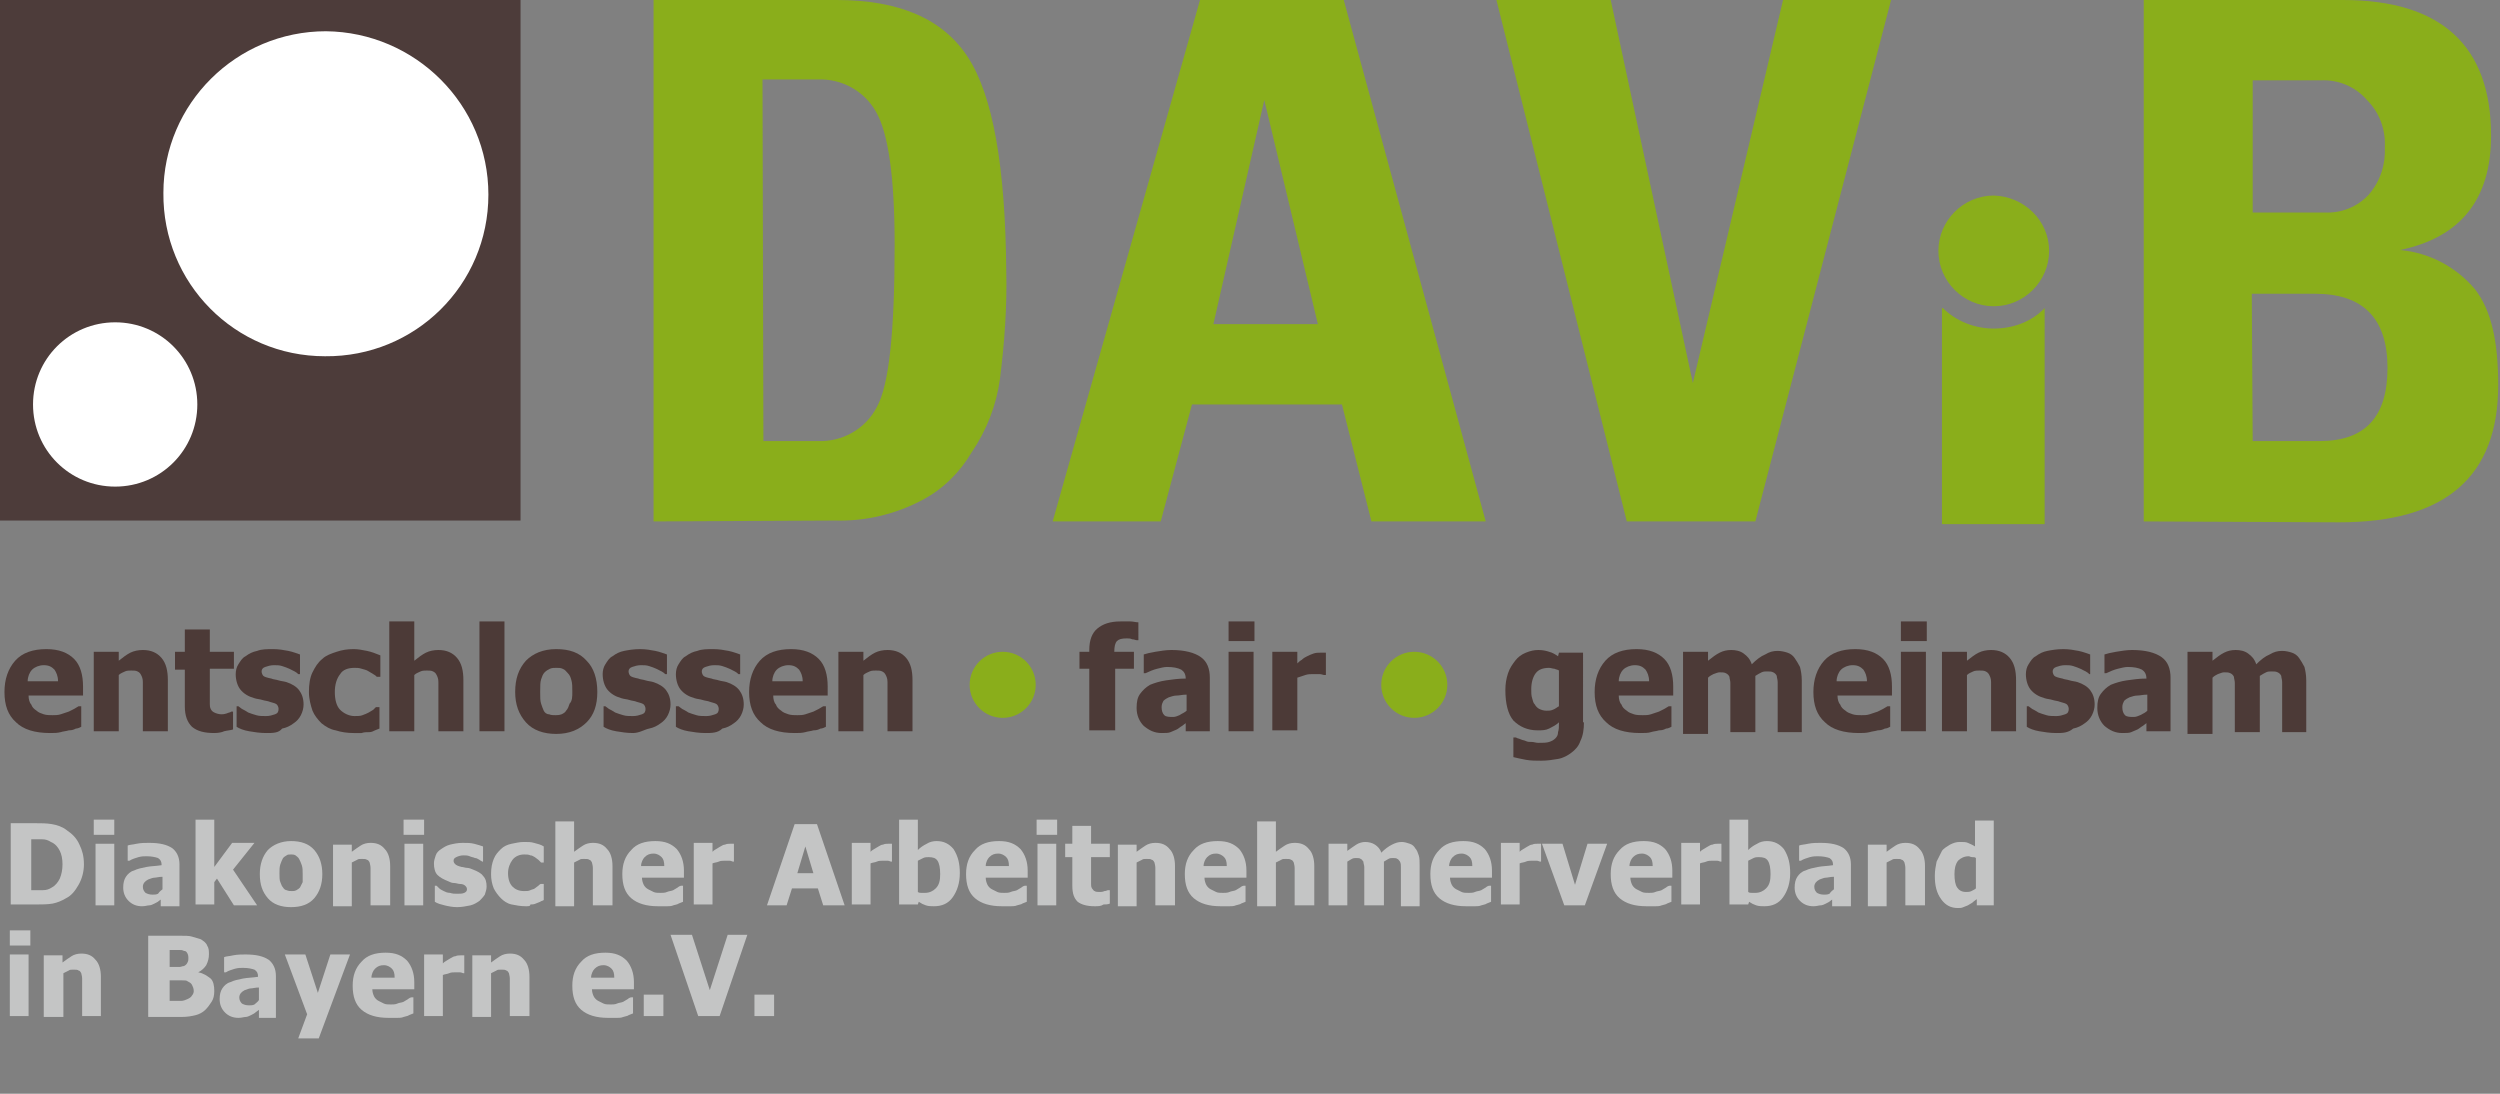<svg xmlns="http://www.w3.org/2000/svg" xmlns:xlink="http://www.w3.org/1999/xlink" id="Ebene_1" x="0px" y="0px" viewBox="0 0 280 122.5" style="enable-background:new 0 0 280 122.5;" xml:space="preserve"><rect x="0" y="0" width="280" height="122.5" fill="#808080" stroke="none"/><style type="text/css">	.st0{fill:#8AAE1B;}	.st1{fill:#4C3A37;}	.st2{fill:#C4C5C5;}	.st3{fill:#4D3C3A;}	.st4{fill:#FFFFFF;}</style><g>	<path class="st0" d="M73.2,58.4V0h20.5c7,0,11.9,2.1,14.7,6.4c2.8,4.3,4.2,12.2,4.3,23.9c0.1,4.1-0.2,8.1-0.7,12.1  c-0.4,3-1.5,5.8-3.2,8.3c-1.3,2.2-3.2,4.1-5.5,5.3c-3,1.6-6.4,2.4-9.8,2.3L73.2,58.4L73.2,58.4z M85.5,49.4h6.1  c2.7,0.1,5.3-1.3,6.6-3.8c1.4-2.5,2-8.6,2-18.2c0-7.5-0.7-12.5-2.1-14.9c-1.3-2.3-3.8-3.7-6.5-3.6h-6.2L85.5,49.4L85.5,49.4z"></path>	<path class="st0" d="M117.9,58.4L134.4,0h16.1l15.9,58.4h-12.8l-3.3-13.1h-16.8L130,58.4L117.9,58.4L117.9,58.4z M135.9,36.3h11.7  l-6-25.1L135.9,36.3z"></path>	<path class="st0" d="M189.6,42.9L199.7,0h12.1l-15.2,58.4h-14.4L167.6,0h12.8L189.6,42.9z"></path>	<path class="st0" d="M240.1,58.4V0h22.3c11,0,16.6,5.1,16.6,15.2c0,7.1-3.4,11.4-10.2,12.8c3.3,0.3,6.3,1.9,8.4,4.4  c1.8,2.3,2.6,5.8,2.6,10.7c0,10.3-5.9,15.4-17.8,15.4L240.1,58.4L240.1,58.4z M252.3,23.8h8c1.9,0.1,3.7-0.6,5-2  c1.3-1.5,1.9-3.4,1.8-5.3c0.1-2-0.6-3.9-2-5.3c-1.3-1.5-3.2-2.3-5.2-2.2h-7.6V23.8z M252.3,49.4h7.5c5.1,0,7.6-2.7,7.6-8.2  s-2.7-8.3-8.1-8.3h-7.1L252.3,49.4L252.3,49.4z"></path>	<g>		<path class="st1" d="M5.6,82.1c-1.7,0-3-0.4-3.8-1.2c-0.9-0.8-1.3-1.9-1.3-3.4c0-1.4,0.4-2.6,1.2-3.5c0.8-0.9,2-1.3,3.5-1.3   c1.4,0,2.4,0.4,3.1,1.1c0.7,0.7,1,1.8,1,3.1v1H3.2c0,0.4,0.1,0.8,0.3,1c0.1,0.3,0.3,0.5,0.6,0.7c0.2,0.2,0.5,0.3,0.8,0.4   c0.3,0.1,0.7,0.1,1,0.1c0.3,0,0.6,0,0.9-0.1c0.3-0.1,0.6-0.2,0.9-0.3c0.2-0.1,0.4-0.2,0.6-0.3c0.2-0.1,0.3-0.2,0.5-0.3h0.3v2.3   c-0.2,0.1-0.4,0.2-0.6,0.2c-0.2,0.1-0.4,0.2-0.8,0.2c-0.3,0.1-0.6,0.1-0.9,0.2C6.4,82.1,6.1,82.1,5.6,82.1z M6.5,76.3   c0-0.6-0.2-1-0.4-1.3c-0.3-0.3-0.6-0.5-1.2-0.5c-0.5,0-1,0.2-1.3,0.5c-0.3,0.3-0.5,0.8-0.5,1.3H6.5z"></path>		<path class="st1" d="M18.8,81.9H16v-4.4c0-0.4,0-0.7,0-1.1c0-0.4-0.1-0.6-0.2-0.8c-0.1-0.2-0.2-0.3-0.4-0.4   c-0.2-0.1-0.4-0.1-0.7-0.1c-0.2,0-0.5,0-0.7,0.1c-0.2,0.1-0.5,0.2-0.7,0.4v6.3h-2.8V73h2.8v1c0.5-0.4,0.9-0.7,1.3-0.9   c0.4-0.2,0.9-0.3,1.4-0.3c0.9,0,1.6,0.3,2.1,0.9c0.5,0.6,0.7,1.4,0.7,2.5V81.9z"></path>		<path class="st1" d="M24,82.1c-1.1,0-1.9-0.2-2.5-0.7c-0.5-0.5-0.8-1.2-0.8-2.3v-4.1h-1.1V73h1.1v-2.5h2.8V73h2.7v1.9h-2.7v3.1   c0,0.3,0,0.6,0,0.8c0,0.2,0,0.4,0.1,0.6c0.1,0.2,0.2,0.3,0.4,0.4c0.2,0.1,0.5,0.2,0.8,0.2c0.1,0,0.3,0,0.6-0.1   c0.2-0.1,0.4-0.1,0.5-0.2h0.2v2c-0.3,0.1-0.6,0.1-1,0.2C24.9,82,24.5,82.1,24,82.1z"></path>		<path class="st1" d="M29.8,82.1c-0.7,0-1.3-0.1-1.9-0.2c-0.6-0.1-1.1-0.3-1.4-0.5v-2.3h0.2c0.1,0.1,0.3,0.2,0.4,0.3   c0.2,0.1,0.4,0.2,0.7,0.4c0.3,0.1,0.5,0.2,0.9,0.3c0.3,0.1,0.7,0.1,1.1,0.1c0.4,0,0.7-0.1,1-0.2c0.3-0.1,0.4-0.3,0.4-0.6   c0-0.2-0.1-0.4-0.2-0.5c-0.1-0.1-0.4-0.2-0.8-0.3c-0.2-0.1-0.5-0.1-0.8-0.2c-0.3-0.1-0.6-0.1-0.9-0.2c-0.7-0.2-1.2-0.5-1.6-1   c-0.3-0.4-0.5-1-0.5-1.7c0-0.4,0.1-0.8,0.3-1.1c0.2-0.3,0.4-0.7,0.8-0.9c0.4-0.3,0.8-0.5,1.3-0.6c0.5-0.2,1.1-0.2,1.8-0.2   c0.6,0,1.2,0.1,1.7,0.2c0.5,0.1,1,0.3,1.3,0.4v2.2h-0.2c-0.1-0.1-0.2-0.2-0.4-0.3c-0.2-0.1-0.4-0.2-0.6-0.3   c-0.2-0.1-0.5-0.2-0.8-0.3c-0.3-0.1-0.6-0.1-0.9-0.1c-0.4,0-0.7,0.1-1,0.2c-0.3,0.1-0.4,0.3-0.4,0.5c0,0.2,0.1,0.4,0.2,0.5   c0.1,0.1,0.4,0.2,0.9,0.3c0.2,0.1,0.5,0.1,0.8,0.2c0.3,0.1,0.6,0.1,0.9,0.2c0.6,0.2,1.1,0.5,1.4,0.9c0.3,0.4,0.5,0.9,0.5,1.6   c0,0.4-0.1,0.8-0.3,1.2c-0.2,0.4-0.5,0.7-0.8,0.9c-0.4,0.3-0.8,0.5-1.3,0.6C31.2,82.1,30.6,82.1,29.8,82.1z"></path>		<path class="st1" d="M39.6,82.1c-0.7,0-1.4-0.1-2-0.3C37,81.7,36.5,81.4,36,81c-0.4-0.4-0.8-0.9-1-1.4c-0.2-0.6-0.4-1.3-0.4-2.1   c0-0.8,0.1-1.6,0.4-2.2c0.3-0.6,0.6-1.1,1.1-1.5c0.4-0.4,1-0.6,1.6-0.8c0.6-0.2,1.2-0.3,1.9-0.3c0.5,0,1,0.1,1.5,0.2   c0.5,0.1,1,0.3,1.5,0.5v2.4h-0.4c-0.1-0.1-0.2-0.2-0.4-0.3c-0.2-0.1-0.3-0.2-0.5-0.3C41,75,40.8,75,40.5,74.9   c-0.3-0.1-0.5-0.1-0.8-0.1c-0.7,0-1.3,0.2-1.6,0.7c-0.4,0.5-0.6,1.2-0.6,2c0,0.9,0.2,1.6,0.6,2c0.4,0.4,1,0.7,1.6,0.7   c0.3,0,0.7,0,0.9-0.1c0.3-0.1,0.5-0.2,0.7-0.3c0.2-0.1,0.3-0.2,0.5-0.3c0.1-0.1,0.2-0.2,0.3-0.3h0.4v2.4c-0.2,0.1-0.3,0.1-0.5,0.2   c-0.2,0.1-0.4,0.2-0.6,0.2C41,82,40.8,82,40.5,82.1C40.3,82.1,40,82.1,39.6,82.1z"></path>		<path class="st1" d="M51.9,81.9h-2.8v-4.4c0-0.4,0-0.7,0-1.1c0-0.4-0.1-0.6-0.2-0.8c-0.1-0.2-0.2-0.3-0.4-0.4s-0.4-0.1-0.7-0.1   c-0.2,0-0.5,0-0.7,0.1c-0.2,0.1-0.5,0.2-0.7,0.4v6.3h-2.8V69.6h2.8V74c0.5-0.4,0.9-0.7,1.3-0.9c0.4-0.2,0.9-0.3,1.4-0.3   c0.9,0,1.6,0.3,2.1,0.9c0.5,0.6,0.7,1.4,0.7,2.5V81.9z"></path>		<path class="st1" d="M56.5,81.9h-2.8V69.6h2.8V81.9z"></path>		<path class="st1" d="M66.9,77.5c0,1.5-0.4,2.6-1.2,3.4s-1.9,1.3-3.4,1.3c-1.4,0-2.6-0.4-3.4-1.3s-1.2-2-1.2-3.4   c0-1.5,0.4-2.6,1.2-3.5c0.8-0.8,1.9-1.3,3.4-1.3c1.5,0,2.6,0.4,3.4,1.3C66.5,74.8,66.9,76,66.9,77.5z M64.1,77.5   c0-0.5,0-1-0.1-1.3c-0.1-0.4-0.2-0.6-0.4-0.8c-0.2-0.2-0.3-0.4-0.6-0.5c-0.2-0.1-0.4-0.1-0.7-0.1c-0.2,0-0.5,0-0.7,0.1   c-0.2,0.1-0.4,0.2-0.6,0.4c-0.2,0.2-0.3,0.5-0.4,0.8s-0.1,0.8-0.1,1.4s0,1,0.1,1.3c0.1,0.3,0.2,0.6,0.3,0.8   c0.1,0.2,0.3,0.4,0.6,0.4c0.2,0.1,0.5,0.1,0.7,0.1c0.2,0,0.4,0,0.7-0.1c0.2-0.1,0.4-0.2,0.5-0.4c0.2-0.2,0.3-0.5,0.4-0.8   C64.1,78.5,64.1,78,64.1,77.5z"></path>		<path class="st1" d="M70.9,82.1c-0.7,0-1.3-0.1-1.9-0.2c-0.6-0.1-1.1-0.3-1.4-0.5v-2.3h0.2c0.1,0.1,0.3,0.2,0.4,0.3   c0.2,0.1,0.4,0.2,0.7,0.4c0.3,0.1,0.5,0.2,0.9,0.3c0.3,0.1,0.7,0.1,1.1,0.1c0.4,0,0.7-0.1,1-0.2c0.3-0.1,0.4-0.3,0.4-0.6   c0-0.2-0.1-0.4-0.2-0.5c-0.1-0.1-0.4-0.2-0.8-0.3c-0.2-0.1-0.5-0.1-0.8-0.2c-0.3-0.1-0.6-0.1-0.9-0.2c-0.7-0.2-1.2-0.5-1.6-1   c-0.3-0.4-0.5-1-0.5-1.7c0-0.4,0.1-0.8,0.3-1.1c0.2-0.3,0.4-0.7,0.8-0.9c0.4-0.3,0.8-0.5,1.3-0.6s1.1-0.2,1.8-0.2   c0.6,0,1.2,0.1,1.7,0.2c0.5,0.1,1,0.3,1.3,0.4v2.2h-0.2c-0.1-0.1-0.2-0.2-0.4-0.3c-0.2-0.1-0.4-0.2-0.6-0.3   c-0.2-0.1-0.5-0.2-0.8-0.3c-0.3-0.1-0.6-0.1-0.9-0.1c-0.4,0-0.7,0.1-1,0.2c-0.3,0.1-0.4,0.3-0.4,0.5c0,0.2,0.1,0.4,0.2,0.5   c0.1,0.1,0.4,0.2,0.9,0.3c0.2,0.1,0.5,0.1,0.8,0.2c0.3,0.1,0.6,0.1,0.9,0.2c0.6,0.2,1.1,0.5,1.4,0.9c0.3,0.4,0.5,0.9,0.5,1.6   c0,0.4-0.1,0.8-0.3,1.2c-0.2,0.4-0.5,0.7-0.8,0.9c-0.4,0.3-0.8,0.5-1.3,0.6S71.6,82.1,70.9,82.1z"></path>		<path class="st1" d="M79,82.1c-0.7,0-1.3-0.1-1.9-0.2c-0.6-0.1-1.1-0.3-1.4-0.5v-2.3H76c0.1,0.1,0.3,0.2,0.4,0.3   c0.2,0.1,0.4,0.2,0.7,0.4c0.3,0.1,0.5,0.2,0.9,0.3c0.3,0.1,0.7,0.1,1.1,0.1c0.4,0,0.7-0.1,1-0.2c0.3-0.1,0.4-0.3,0.4-0.6   c0-0.2-0.1-0.4-0.2-0.5c-0.1-0.1-0.4-0.2-0.8-0.3c-0.2-0.1-0.5-0.1-0.8-0.2c-0.3-0.1-0.6-0.1-0.9-0.2c-0.7-0.2-1.2-0.5-1.6-1   c-0.3-0.4-0.5-1-0.5-1.7c0-0.4,0.1-0.8,0.3-1.1c0.2-0.3,0.4-0.7,0.8-0.9c0.4-0.3,0.8-0.5,1.3-0.6c0.5-0.2,1.1-0.2,1.8-0.2   c0.6,0,1.2,0.1,1.7,0.2c0.5,0.1,1,0.3,1.3,0.4v2.2h-0.2c-0.1-0.1-0.2-0.2-0.4-0.3c-0.2-0.1-0.4-0.2-0.6-0.3   c-0.2-0.1-0.5-0.2-0.8-0.3c-0.3-0.1-0.6-0.1-0.9-0.1c-0.4,0-0.7,0.1-1,0.2c-0.3,0.1-0.4,0.3-0.4,0.5c0,0.2,0.1,0.4,0.2,0.5   c0.1,0.1,0.4,0.2,0.9,0.3c0.2,0.1,0.5,0.1,0.8,0.2c0.3,0.1,0.6,0.1,0.9,0.2c0.6,0.2,1.1,0.5,1.4,0.9c0.3,0.4,0.5,0.9,0.5,1.6   c0,0.4-0.1,0.8-0.3,1.2c-0.2,0.4-0.5,0.7-0.8,0.9c-0.4,0.3-0.8,0.5-1.3,0.6C80.4,82.1,79.7,82.1,79,82.1z"></path>		<path class="st1" d="M89,82.1c-1.7,0-3-0.4-3.8-1.2c-0.9-0.8-1.3-1.9-1.3-3.4c0-1.4,0.4-2.6,1.2-3.5c0.8-0.9,2-1.3,3.5-1.3   c1.4,0,2.4,0.4,3.1,1.1c0.7,0.7,1,1.8,1,3.1v1h-6.1c0,0.4,0.1,0.8,0.3,1c0.1,0.3,0.3,0.5,0.6,0.7c0.2,0.2,0.5,0.3,0.8,0.4   c0.3,0.1,0.7,0.1,1,0.1c0.3,0,0.6,0,0.9-0.1c0.3-0.1,0.6-0.2,0.9-0.3c0.2-0.1,0.4-0.2,0.6-0.3c0.2-0.1,0.3-0.2,0.5-0.3h0.3v2.3   c-0.2,0.1-0.4,0.2-0.6,0.2c-0.2,0.1-0.4,0.2-0.8,0.2c-0.3,0.1-0.6,0.1-0.9,0.2C89.8,82.1,89.5,82.1,89,82.1z M89.9,76.3   c0-0.6-0.2-1-0.4-1.3c-0.3-0.3-0.6-0.5-1.2-0.5c-0.5,0-1,0.2-1.3,0.5c-0.3,0.3-0.5,0.8-0.5,1.3H89.9z"></path>		<path class="st1" d="M102.2,81.9h-2.8v-4.4c0-0.4,0-0.7,0-1.1c0-0.4-0.1-0.6-0.2-0.8c-0.1-0.2-0.2-0.3-0.4-0.4   c-0.2-0.1-0.4-0.1-0.7-0.1c-0.2,0-0.5,0-0.7,0.1c-0.2,0.1-0.5,0.2-0.7,0.4v6.3h-2.8V73h2.8v1c0.5-0.4,0.9-0.7,1.3-0.9   c0.4-0.2,0.9-0.3,1.4-0.3c0.9,0,1.6,0.3,2.1,0.9c0.5,0.6,0.7,1.4,0.7,2.5V81.9z"></path>	</g>	<g>		<path class="st2" d="M9.4,96.8c0,0.8-0.2,1.6-0.6,2.3c-0.4,0.7-0.8,1.2-1.4,1.5c-0.5,0.3-1,0.5-1.5,0.6c-0.6,0.1-1.2,0.1-1.8,0.1   H1.2v-9.1h2.8c0.6,0,1.2,0,1.8,0.1S7,92.6,7.5,93c0.6,0.4,1.1,0.9,1.4,1.6C9.2,95.2,9.4,95.9,9.4,96.8z M7,96.8   c0-0.6-0.1-1.1-0.3-1.5c-0.2-0.4-0.5-0.8-1-1c-0.3-0.2-0.6-0.3-1-0.3c-0.3,0-0.7,0-1.2,0h0v5.7h0c0.5,0,0.9,0,1.3,0   c0.4,0,0.7-0.1,1-0.3c0.4-0.2,0.7-0.6,0.9-1C6.9,97.9,7,97.4,7,96.8z"></path>		<path class="st2" d="M12.8,93.5h-2.3v-1.7h2.3V93.5z M12.8,101.4h-2.1v-6.9h2.1V101.4z"></path>		<path class="st2" d="M18.2,100.6c-0.1,0.1-0.3,0.2-0.4,0.3c-0.1,0.1-0.3,0.2-0.5,0.3c-0.2,0.1-0.4,0.2-0.6,0.2   c-0.2,0-0.4,0.1-0.8,0.1c-0.6,0-1.1-0.2-1.5-0.6c-0.4-0.4-0.6-0.9-0.6-1.5c0-0.5,0.1-0.9,0.3-1.2c0.2-0.3,0.5-0.6,0.9-0.7   c0.4-0.2,0.9-0.3,1.4-0.4c0.5-0.1,1.1-0.1,1.7-0.2v0c0-0.4-0.1-0.6-0.4-0.8c-0.3-0.1-0.7-0.2-1.3-0.2c-0.3,0-0.5,0-0.9,0.1   c-0.3,0.1-0.7,0.2-1,0.4h-0.2v-1.7c0.2-0.1,0.6-0.1,1-0.2c0.5-0.1,1-0.1,1.4-0.1c1.2,0,2,0.2,2.6,0.6c0.5,0.4,0.8,1,0.8,1.8v4.7   h-2.1V100.6z M18.2,99.6v-1.4c-0.4,0-0.7,0.1-0.9,0.1c-0.2,0-0.4,0.1-0.7,0.2c-0.2,0.1-0.3,0.2-0.4,0.3c-0.1,0.1-0.2,0.3-0.2,0.5   c0,0.3,0.1,0.5,0.3,0.7c0.2,0.1,0.4,0.2,0.8,0.2c0.2,0,0.4,0,0.6-0.1C17.9,99.8,18.1,99.7,18.2,99.6z"></path>		<path class="st2" d="M28.8,101.4h-2.6l-1.9-3l-0.3,0.4v2.5h-2.1v-9.5h2.1v5.3l2-2.7h2.5l-2.4,3L28.8,101.4z"></path>		<path class="st2" d="M36.1,97.9c0,1.1-0.3,2-0.9,2.7c-0.6,0.7-1.5,1-2.6,1c-1.1,0-2-0.3-2.6-1c-0.6-0.7-0.9-1.5-0.9-2.7   c0-1.1,0.3-2,0.9-2.7c0.6-0.6,1.5-1,2.6-1c1.1,0,2,0.3,2.6,1C35.8,95.9,36.1,96.8,36.1,97.9z M33.9,97.9c0-0.4,0-0.7-0.1-1   c-0.1-0.3-0.2-0.5-0.3-0.7c-0.1-0.2-0.3-0.3-0.4-0.4c-0.2-0.1-0.3-0.1-0.5-0.1c-0.2,0-0.4,0-0.5,0.1c-0.2,0.1-0.3,0.2-0.4,0.3   c-0.1,0.2-0.2,0.4-0.3,0.7c-0.1,0.3-0.1,0.6-0.1,1c0,0.4,0,0.8,0.1,1c0.1,0.3,0.2,0.5,0.3,0.6c0.1,0.2,0.3,0.3,0.4,0.3   c0.2,0.1,0.4,0.1,0.6,0.1c0.2,0,0.3,0,0.5-0.1c0.2-0.1,0.3-0.2,0.4-0.3c0.1-0.2,0.2-0.4,0.3-0.6C33.9,98.7,33.9,98.4,33.9,97.9z"></path>		<path class="st2" d="M43.7,101.4h-2.2v-3.4c0-0.3,0-0.6,0-0.8c0-0.3-0.1-0.5-0.1-0.6c-0.1-0.2-0.2-0.3-0.3-0.3   c-0.1-0.1-0.3-0.1-0.6-0.1c-0.2,0-0.4,0-0.5,0.1c-0.2,0.1-0.4,0.2-0.6,0.3v4.9h-2.1v-6.9h2.1v0.8c0.4-0.3,0.7-0.5,1-0.7   c0.3-0.2,0.7-0.3,1.1-0.3c0.7,0,1.2,0.2,1.6,0.7c0.4,0.4,0.6,1.1,0.6,1.9V101.4z"></path>		<path class="st2" d="M47.5,93.5h-2.3v-1.7h2.3V93.5z M47.4,101.4h-2.1v-6.9h2.1V101.4z"></path>		<path class="st2" d="M51.2,101.6c-0.5,0-1-0.1-1.4-0.2s-0.8-0.2-1.1-0.4v-1.8h0.2c0.1,0.1,0.2,0.2,0.3,0.3   c0.1,0.1,0.3,0.2,0.5,0.3c0.2,0.1,0.4,0.2,0.7,0.2c0.3,0.1,0.5,0.1,0.8,0.1c0.3,0,0.6,0,0.8-0.1c0.2-0.1,0.3-0.2,0.3-0.4   c0-0.2-0.1-0.3-0.2-0.4c-0.1-0.1-0.3-0.2-0.6-0.2c-0.2,0-0.4-0.1-0.6-0.1c-0.3,0-0.5-0.1-0.7-0.2c-0.5-0.2-0.9-0.4-1.2-0.7   c-0.3-0.3-0.4-0.8-0.4-1.3c0-0.3,0.1-0.6,0.2-0.9c0.1-0.3,0.3-0.5,0.6-0.7c0.3-0.2,0.6-0.4,1-0.5c0.4-0.1,0.9-0.2,1.4-0.2   c0.5,0,0.9,0,1.3,0.1c0.4,0.1,0.7,0.2,1,0.3v1.7H54c-0.1-0.1-0.2-0.1-0.3-0.2c-0.2-0.1-0.3-0.2-0.5-0.2c-0.2-0.1-0.4-0.1-0.6-0.2   c-0.2-0.1-0.5-0.1-0.7-0.1c-0.3,0-0.6,0.1-0.8,0.2c-0.2,0.1-0.3,0.2-0.3,0.4c0,0.2,0.1,0.3,0.2,0.4c0.1,0.1,0.3,0.2,0.7,0.3   c0.2,0,0.4,0.1,0.6,0.1c0.2,0,0.5,0.1,0.7,0.2c0.5,0.2,0.9,0.4,1.1,0.7c0.3,0.3,0.4,0.7,0.4,1.2c0,0.3-0.1,0.6-0.2,0.9   c-0.2,0.3-0.4,0.5-0.6,0.7c-0.3,0.2-0.6,0.4-1,0.5C52.2,101.5,51.7,101.6,51.2,101.6z"></path>		<path class="st2" d="M58.9,101.5c-0.6,0-1.1-0.1-1.6-0.2c-0.5-0.1-0.9-0.4-1.2-0.7c-0.3-0.3-0.6-0.7-0.8-1.1   c-0.2-0.5-0.3-1-0.3-1.6c0-0.7,0.1-1.2,0.3-1.7c0.2-0.5,0.5-0.8,0.8-1.1c0.3-0.3,0.7-0.5,1.2-0.6c0.5-0.1,0.9-0.2,1.4-0.2   c0.4,0,0.8,0,1.1,0.1c0.4,0.1,0.8,0.2,1.1,0.4v1.8h-0.3c-0.1-0.1-0.2-0.2-0.3-0.3c-0.1-0.1-0.3-0.2-0.4-0.3   c-0.2-0.1-0.3-0.2-0.5-0.2c-0.2-0.1-0.4-0.1-0.7-0.1c-0.5,0-1,0.2-1.3,0.6c-0.3,0.4-0.5,0.9-0.5,1.5c0,0.7,0.2,1.2,0.5,1.5   c0.3,0.3,0.7,0.5,1.3,0.5c0.3,0,0.5,0,0.7-0.1c0.2-0.1,0.4-0.1,0.5-0.2c0.1-0.1,0.3-0.2,0.4-0.3s0.2-0.2,0.3-0.2h0.3v1.8   c-0.1,0.1-0.3,0.1-0.4,0.2c-0.2,0.1-0.3,0.1-0.5,0.2c-0.2,0.1-0.4,0.1-0.6,0.1C59.4,101.5,59.2,101.5,58.9,101.5z"></path>		<path class="st2" d="M68.6,101.4h-2.2v-3.4c0-0.3,0-0.6,0-0.8c0-0.3-0.1-0.5-0.1-0.6c-0.1-0.2-0.2-0.3-0.3-0.3   c-0.1-0.1-0.3-0.1-0.6-0.1c-0.2,0-0.4,0-0.5,0.1c-0.2,0.1-0.4,0.2-0.6,0.3v4.9h-2.1v-9.5h2.1v3.4c0.4-0.3,0.7-0.5,1-0.7   c0.3-0.2,0.7-0.3,1.1-0.3c0.7,0,1.2,0.2,1.6,0.7c0.4,0.4,0.6,1.1,0.6,1.9V101.4z"></path>		<path class="st2" d="M73.7,101.5c-1.3,0-2.3-0.3-3-0.9c-0.7-0.6-1-1.5-1-2.7c0-1.1,0.3-2,1-2.7c0.6-0.7,1.5-1,2.7-1   c1.1,0,1.8,0.3,2.4,0.9c0.5,0.6,0.8,1.4,0.8,2.4v0.8h-4.7c0,0.3,0.1,0.6,0.2,0.8c0.1,0.2,0.3,0.4,0.5,0.5c0.2,0.1,0.4,0.2,0.6,0.3   c0.2,0.1,0.5,0.1,0.8,0.1c0.2,0,0.5,0,0.7-0.1c0.2-0.1,0.5-0.1,0.7-0.2c0.2-0.1,0.3-0.2,0.5-0.3c0.1-0.1,0.3-0.2,0.4-0.2h0.2v1.8   c-0.2,0.1-0.3,0.1-0.5,0.2c-0.1,0.1-0.3,0.1-0.6,0.2c-0.2,0.1-0.5,0.1-0.7,0.1C74.4,101.5,74.1,101.5,73.7,101.5z M74.4,97   c0-0.5-0.1-0.8-0.3-1c-0.2-0.2-0.5-0.4-0.9-0.4c-0.4,0-0.7,0.1-1,0.4c-0.2,0.2-0.4,0.6-0.4,1H74.4z"></path>		<path class="st2" d="M82.3,96.5h-0.2c-0.1,0-0.2-0.1-0.4-0.1c-0.2,0-0.3,0-0.5,0c-0.2,0-0.5,0-0.7,0.1c-0.2,0.1-0.5,0.1-0.7,0.2   v4.6h-2.1v-6.9h2.1v1c0.1-0.1,0.2-0.2,0.4-0.3c0.2-0.1,0.3-0.2,0.5-0.3c0.2-0.1,0.3-0.2,0.5-0.2c0.2-0.1,0.4-0.1,0.6-0.1   c0.1,0,0.1,0,0.2,0c0.1,0,0.2,0,0.2,0V96.5z"></path>		<path class="st2" d="M85.9,101.4l3.1-9.1h2.5l3.1,9.1h-2.4l-0.6-1.9h-2.9l-0.6,1.9H85.9z M91.1,97.8l-0.9-3l-0.9,3H91.1z"></path>		<path class="st2" d="M100,96.5h-0.2c-0.1,0-0.2-0.1-0.4-0.1c-0.2,0-0.3,0-0.5,0c-0.2,0-0.5,0-0.7,0.1c-0.2,0.1-0.5,0.1-0.7,0.2   v4.6h-2.1v-6.9h2.1v1c0.1-0.1,0.2-0.2,0.4-0.3c0.2-0.1,0.3-0.2,0.5-0.3c0.2-0.1,0.3-0.2,0.5-0.2c0.2-0.1,0.4-0.1,0.6-0.1   c0.1,0,0.1,0,0.2,0c0.1,0,0.2,0,0.2,0V96.5z"></path>		<path class="st2" d="M107.5,97.8c0,1.1-0.3,2-0.8,2.7s-1.2,1-2.1,1c-0.3,0-0.6,0-0.9-0.1c-0.3-0.1-0.5-0.2-0.8-0.4l-0.1,0.3h-2.1   v-9.5h2.1v3.4c0.3-0.3,0.6-0.5,1-0.7c0.3-0.2,0.7-0.3,1.1-0.3c0.8,0,1.4,0.3,1.9,0.9C107.3,95.9,107.5,96.7,107.5,97.8z    M105.3,97.9c0-0.7-0.1-1.2-0.3-1.5c-0.2-0.3-0.5-0.4-1-0.4c-0.2,0-0.4,0-0.6,0.1c-0.2,0.1-0.4,0.2-0.6,0.3v3.5   c0.1,0.1,0.3,0.1,0.4,0.1c0.1,0,0.3,0,0.4,0c0.5,0,0.9-0.2,1.2-0.5C105.2,99.1,105.3,98.6,105.3,97.9z"></path>		<path class="st2" d="M112.2,101.5c-1.3,0-2.3-0.3-3-0.9c-0.7-0.6-1-1.5-1-2.7c0-1.1,0.3-2,1-2.7c0.6-0.7,1.5-1,2.7-1   c1.1,0,1.8,0.3,2.4,0.9c0.5,0.6,0.8,1.4,0.8,2.4v0.8h-4.7c0,0.3,0.1,0.6,0.2,0.8c0.1,0.2,0.3,0.4,0.5,0.5c0.2,0.1,0.4,0.2,0.6,0.3   c0.2,0.1,0.5,0.1,0.8,0.1c0.2,0,0.5,0,0.7-0.1c0.2-0.1,0.5-0.1,0.7-0.2c0.2-0.1,0.3-0.2,0.5-0.3c0.1-0.1,0.3-0.2,0.4-0.2h0.2v1.8   c-0.2,0.1-0.3,0.1-0.5,0.2c-0.1,0.1-0.3,0.1-0.6,0.2c-0.2,0.1-0.5,0.1-0.7,0.1C112.9,101.5,112.6,101.5,112.2,101.5z M113,97   c0-0.5-0.1-0.8-0.3-1c-0.2-0.2-0.5-0.4-0.9-0.4c-0.4,0-0.7,0.1-1,0.4c-0.2,0.2-0.4,0.6-0.4,1H113z"></path>		<path class="st2" d="M118.4,93.5h-2.3v-1.7h2.3V93.5z M118.3,101.4h-2.1v-6.9h2.1V101.4z"></path>		<path class="st2" d="M122.6,101.5c-0.9,0-1.5-0.2-1.9-0.5c-0.4-0.4-0.6-0.9-0.6-1.8V96h-0.8v-1.5h0.8v-2h2.1v2h2.1V96h-2.1v2.4   c0,0.2,0,0.5,0,0.6c0,0.2,0,0.3,0.1,0.5c0.1,0.1,0.2,0.3,0.3,0.3c0.1,0.1,0.4,0.1,0.6,0.1c0.1,0,0.3,0,0.5-0.1   c0.2,0,0.3-0.1,0.4-0.1h0.2v1.5c-0.2,0.1-0.5,0.1-0.7,0.1C123.3,101.5,123,101.5,122.6,101.5z"></path>		<path class="st2" d="M131.6,101.4h-2.2v-3.4c0-0.3,0-0.6,0-0.8c0-0.3-0.1-0.5-0.1-0.6c-0.1-0.2-0.2-0.3-0.3-0.3   c-0.1-0.1-0.3-0.1-0.6-0.1c-0.2,0-0.4,0-0.5,0.1c-0.2,0.1-0.4,0.2-0.6,0.3v4.9h-2.1v-6.9h2.1v0.8c0.4-0.3,0.7-0.5,1-0.7   c0.3-0.2,0.7-0.3,1.1-0.3c0.7,0,1.2,0.2,1.6,0.7c0.4,0.4,0.6,1.1,0.6,1.9V101.4z"></path>		<path class="st2" d="M136.7,101.5c-1.3,0-2.3-0.3-3-0.9c-0.7-0.6-1-1.5-1-2.7c0-1.1,0.3-2,1-2.7c0.6-0.7,1.5-1,2.7-1   c1.1,0,1.8,0.3,2.4,0.9c0.5,0.6,0.8,1.4,0.8,2.4v0.8h-4.7c0,0.3,0.1,0.6,0.2,0.8c0.1,0.2,0.3,0.4,0.5,0.5c0.2,0.1,0.4,0.2,0.6,0.3   c0.2,0.1,0.5,0.1,0.8,0.1c0.2,0,0.5,0,0.7-0.1c0.2-0.1,0.5-0.1,0.7-0.2c0.2-0.1,0.3-0.2,0.5-0.3c0.1-0.1,0.3-0.2,0.4-0.2h0.2v1.8   c-0.2,0.1-0.3,0.1-0.5,0.2c-0.1,0.1-0.3,0.1-0.6,0.2c-0.2,0.1-0.5,0.1-0.7,0.1C137.4,101.5,137.1,101.5,136.7,101.5z M137.4,97   c0-0.5-0.1-0.8-0.3-1c-0.2-0.2-0.5-0.4-0.9-0.4c-0.4,0-0.7,0.1-1,0.4c-0.2,0.2-0.4,0.6-0.4,1H137.4z"></path>		<path class="st2" d="M147.1,101.4H145v-3.4c0-0.3,0-0.6,0-0.8c0-0.3-0.1-0.5-0.1-0.6c-0.1-0.2-0.2-0.3-0.3-0.3   c-0.1-0.1-0.3-0.1-0.6-0.1c-0.2,0-0.4,0-0.5,0.1c-0.2,0.1-0.4,0.2-0.6,0.3v4.9h-2.1v-9.5h2.1v3.4c0.4-0.3,0.7-0.5,1-0.7   c0.3-0.2,0.7-0.3,1.1-0.3c0.7,0,1.2,0.2,1.6,0.7c0.4,0.4,0.6,1.1,0.6,1.9V101.4z"></path>		<path class="st2" d="M156.9,101.4v-3.4c0-0.3,0-0.6,0-0.9c0-0.2,0-0.4-0.1-0.6c-0.1-0.1-0.2-0.3-0.3-0.3c-0.1-0.1-0.3-0.1-0.5-0.1   c-0.2,0-0.3,0-0.5,0.1c-0.2,0.1-0.3,0.2-0.5,0.3v4.9h-2.2v-3.4c0-0.3,0-0.6,0-0.9c0-0.2-0.1-0.4-0.1-0.6c-0.1-0.1-0.2-0.3-0.3-0.3   c-0.1-0.1-0.3-0.1-0.5-0.1c-0.2,0-0.3,0-0.5,0.1c-0.2,0.1-0.3,0.2-0.5,0.3v4.9h-2.1v-6.9h2.1v0.8c0.4-0.3,0.7-0.5,1-0.7   c0.3-0.2,0.7-0.3,1-0.3c0.4,0,0.8,0.1,1.1,0.3c0.3,0.2,0.6,0.5,0.7,0.9c0.4-0.4,0.8-0.7,1.2-0.9c0.4-0.2,0.7-0.3,1.1-0.3   c0.3,0,0.6,0.1,0.9,0.2s0.5,0.3,0.6,0.5c0.2,0.2,0.3,0.5,0.4,0.8c0.1,0.3,0.1,0.7,0.1,1.2v4.5H156.9z"></path>		<path class="st2" d="M164.2,101.5c-1.3,0-2.3-0.3-3-0.9c-0.7-0.6-1-1.5-1-2.7c0-1.1,0.3-2,1-2.7c0.6-0.7,1.5-1,2.7-1   c1.1,0,1.8,0.3,2.4,0.9c0.5,0.6,0.8,1.4,0.8,2.4v0.8h-4.7c0,0.3,0.1,0.6,0.2,0.8c0.1,0.2,0.3,0.4,0.5,0.5c0.2,0.1,0.4,0.2,0.6,0.3   c0.2,0.1,0.5,0.1,0.8,0.1c0.2,0,0.5,0,0.7-0.1c0.2-0.1,0.5-0.1,0.7-0.2c0.2-0.1,0.3-0.2,0.5-0.3c0.1-0.1,0.3-0.2,0.4-0.2h0.2v1.8   c-0.2,0.1-0.3,0.1-0.5,0.2c-0.1,0.1-0.3,0.1-0.6,0.2c-0.2,0.1-0.5,0.1-0.7,0.1C164.9,101.5,164.6,101.5,164.2,101.5z M164.9,97   c0-0.5-0.1-0.8-0.3-1c-0.2-0.2-0.5-0.4-0.9-0.4c-0.4,0-0.7,0.1-1,0.4c-0.2,0.2-0.4,0.6-0.4,1H164.9z"></path>		<path class="st2" d="M172.7,96.5h-0.2c-0.1,0-0.2-0.1-0.4-0.1c-0.2,0-0.3,0-0.5,0c-0.2,0-0.5,0-0.7,0.1c-0.2,0.1-0.5,0.1-0.7,0.2   v4.6h-2.1v-6.9h2.1v1c0.1-0.1,0.2-0.2,0.4-0.3c0.2-0.1,0.3-0.2,0.5-0.3c0.2-0.1,0.3-0.2,0.5-0.2c0.2-0.1,0.4-0.1,0.6-0.1   c0.1,0,0.1,0,0.2,0s0.2,0,0.2,0V96.5z"></path>		<path class="st2" d="M180,94.5l-2.5,6.9h-2.3l-2.5-6.9h2.3l1.4,4.6l1.4-4.6H180z"></path>		<path class="st2" d="M184.4,101.5c-1.3,0-2.3-0.3-3-0.9c-0.7-0.6-1-1.5-1-2.7c0-1.1,0.3-2,1-2.7c0.6-0.7,1.5-1,2.7-1   c1.1,0,1.8,0.3,2.4,0.9c0.5,0.6,0.8,1.4,0.8,2.4v0.8h-4.7c0,0.3,0.1,0.6,0.2,0.8c0.1,0.2,0.3,0.4,0.5,0.5c0.2,0.1,0.4,0.2,0.6,0.3   c0.2,0.1,0.5,0.1,0.8,0.1c0.2,0,0.5,0,0.7-0.1c0.2-0.1,0.5-0.1,0.7-0.2c0.2-0.1,0.3-0.2,0.5-0.3c0.1-0.1,0.3-0.2,0.4-0.2h0.2v1.8   c-0.2,0.1-0.3,0.1-0.5,0.2c-0.1,0.1-0.3,0.1-0.6,0.2c-0.2,0.1-0.5,0.1-0.7,0.1C185,101.5,184.7,101.5,184.4,101.5z M185.1,97   c0-0.5-0.1-0.8-0.3-1c-0.2-0.2-0.5-0.4-0.9-0.4c-0.4,0-0.7,0.1-1,0.4c-0.2,0.2-0.4,0.6-0.4,1H185.1z"></path>		<path class="st2" d="M192.9,96.5h-0.2c-0.1,0-0.2-0.1-0.4-0.1c-0.2,0-0.3,0-0.5,0c-0.2,0-0.5,0-0.7,0.1c-0.2,0.1-0.5,0.1-0.7,0.2   v4.6h-2.1v-6.9h2.1v1c0.1-0.1,0.2-0.2,0.4-0.3c0.2-0.1,0.3-0.2,0.5-0.3c0.2-0.1,0.3-0.2,0.5-0.2c0.2-0.1,0.4-0.1,0.6-0.1   c0.1,0,0.1,0,0.2,0c0.1,0,0.2,0,0.2,0V96.5z"></path>		<path class="st2" d="M200.5,97.8c0,1.1-0.3,2-0.8,2.7s-1.2,1-2.1,1c-0.3,0-0.6,0-0.9-0.1c-0.3-0.1-0.5-0.2-0.8-0.4l-0.1,0.3h-2.1   v-9.5h2.1v3.4c0.3-0.3,0.6-0.5,1-0.7c0.3-0.2,0.7-0.3,1.1-0.3c0.8,0,1.4,0.3,1.9,0.9C200.3,95.9,200.5,96.7,200.5,97.8z    M198.3,97.9c0-0.7-0.1-1.2-0.3-1.5c-0.2-0.3-0.5-0.4-1-0.4c-0.2,0-0.4,0-0.6,0.1c-0.2,0.1-0.4,0.2-0.6,0.3v3.5   c0.1,0.1,0.3,0.1,0.4,0.1c0.1,0,0.3,0,0.4,0c0.5,0,0.9-0.2,1.2-0.5C198.2,99.1,198.3,98.6,198.3,97.9z"></path>		<path class="st2" d="M205.4,100.6c-0.1,0.1-0.3,0.2-0.4,0.3c-0.1,0.1-0.3,0.2-0.5,0.3c-0.2,0.1-0.4,0.2-0.6,0.2   c-0.2,0-0.4,0.1-0.8,0.1c-0.6,0-1.1-0.2-1.5-0.6c-0.4-0.4-0.6-0.9-0.6-1.5c0-0.5,0.1-0.9,0.3-1.2c0.2-0.3,0.5-0.6,0.9-0.7   c0.4-0.2,0.9-0.3,1.4-0.4c0.5-0.1,1.1-0.1,1.7-0.2v0c0-0.4-0.1-0.6-0.4-0.8c-0.3-0.1-0.7-0.2-1.3-0.2c-0.3,0-0.5,0-0.9,0.1   c-0.3,0.1-0.7,0.2-1,0.4h-0.2v-1.7c0.2-0.1,0.6-0.1,1-0.2c0.5-0.1,1-0.1,1.4-0.1c1.2,0,2,0.2,2.6,0.6c0.5,0.4,0.8,1,0.8,1.8v4.7   h-2.1V100.6z M205.4,99.6v-1.4c-0.4,0-0.7,0.1-0.9,0.1c-0.2,0-0.4,0.1-0.7,0.2c-0.2,0.1-0.3,0.2-0.4,0.3c-0.1,0.1-0.2,0.3-0.2,0.5   c0,0.3,0.1,0.5,0.3,0.7c0.2,0.1,0.4,0.2,0.8,0.2c0.2,0,0.4,0,0.6-0.1C205.1,99.8,205.3,99.7,205.4,99.6z"></path>		<path class="st2" d="M215.6,101.4h-2.2v-3.4c0-0.3,0-0.6,0-0.8c0-0.3-0.1-0.5-0.1-0.6c-0.1-0.2-0.2-0.3-0.3-0.3   c-0.1-0.1-0.3-0.1-0.6-0.1c-0.2,0-0.4,0-0.5,0.1c-0.2,0.1-0.4,0.2-0.6,0.3v4.9h-2.1v-6.9h2.1v0.8c0.4-0.3,0.7-0.5,1-0.7   c0.3-0.2,0.7-0.3,1.1-0.3c0.7,0,1.2,0.2,1.6,0.7c0.4,0.4,0.6,1.1,0.6,1.9V101.4z"></path>		<path class="st2" d="M223.5,101.4h-2.1v-0.7c-0.1,0.1-0.3,0.2-0.5,0.4c-0.2,0.1-0.3,0.2-0.5,0.3c-0.2,0.1-0.3,0.1-0.5,0.2   s-0.4,0.1-0.6,0.1c-0.8,0-1.4-0.3-1.9-1c-0.5-0.7-0.7-1.5-0.7-2.6c0-0.6,0.1-1.1,0.2-1.6c0.2-0.4,0.4-0.8,0.6-1.2   c0.2-0.3,0.6-0.5,0.9-0.7c0.4-0.2,0.7-0.3,1.1-0.3c0.4,0,0.7,0,0.9,0.1c0.2,0.1,0.5,0.2,0.8,0.4v-2.9h2.1V101.4z M221.3,99.5v-3.4   c-0.1-0.1-0.2-0.1-0.4-0.1c-0.2,0-0.3-0.1-0.4-0.1c-0.5,0-0.9,0.2-1.2,0.5c-0.3,0.4-0.4,0.9-0.4,1.5c0,0.7,0.1,1.2,0.3,1.5   c0.2,0.3,0.5,0.5,1,0.5c0.2,0,0.4,0,0.6-0.1C221,99.7,221.2,99.6,221.3,99.5z"></path>		<path class="st2" d="M3.3,105.9H1.1v-1.7h2.3V105.9z M3.3,113.8H1.1v-6.9h2.1V113.8z"></path>		<path class="st2" d="M11.4,113.8H9.2v-3.4c0-0.3,0-0.6,0-0.8c0-0.3-0.1-0.5-0.1-0.6c-0.1-0.2-0.2-0.3-0.3-0.3   c-0.1-0.1-0.3-0.1-0.6-0.1c-0.2,0-0.4,0-0.5,0.1c-0.2,0.1-0.4,0.2-0.6,0.3v4.9H4.9v-6.9h2.1v0.8c0.4-0.3,0.7-0.5,1-0.7   c0.3-0.2,0.7-0.3,1.1-0.3c0.7,0,1.2,0.2,1.6,0.7c0.4,0.4,0.6,1.1,0.6,1.9V113.8z"></path>		<path class="st2" d="M24,111c0,0.5-0.1,0.9-0.3,1.2c-0.2,0.3-0.4,0.6-0.7,0.9c-0.3,0.3-0.7,0.5-1.1,0.6c-0.4,0.1-0.9,0.2-1.6,0.2   h-3.7v-9.1H20c0.7,0,1.2,0,1.5,0.1c0.3,0.1,0.7,0.2,1,0.3c0.3,0.2,0.6,0.4,0.7,0.7c0.2,0.3,0.2,0.6,0.2,1c0,0.4-0.1,0.8-0.3,1.2   c-0.2,0.3-0.5,0.6-0.9,0.8v0c0.6,0.1,1,0.4,1.4,0.7C23.9,109.9,24,110.4,24,111z M21.1,107.3c0-0.1,0-0.3-0.1-0.5   c-0.1-0.2-0.2-0.3-0.4-0.3c-0.2-0.1-0.3-0.1-0.5-0.1c-0.2,0-0.5,0-0.9,0H19v1.9h0.3c0.4,0,0.7,0,0.8,0c0.2,0,0.3-0.1,0.5-0.1   c0.2-0.1,0.3-0.2,0.4-0.4C21.1,107.6,21.1,107.5,21.1,107.3z M21.7,111c0-0.3-0.1-0.5-0.2-0.7c-0.1-0.2-0.3-0.3-0.5-0.4   c-0.1-0.1-0.3-0.1-0.6-0.1s-0.6,0-1,0H19v2.3h0.1c0.6,0,1,0,1.2,0c0.2,0,0.5-0.1,0.7-0.2c0.2-0.1,0.4-0.2,0.5-0.4   C21.6,111.4,21.7,111.2,21.7,111z"></path>		<path class="st2" d="M29,113.1c-0.1,0.1-0.3,0.2-0.4,0.3c-0.1,0.1-0.3,0.2-0.5,0.3c-0.2,0.1-0.4,0.2-0.6,0.2   c-0.2,0-0.4,0.1-0.8,0.1c-0.6,0-1.1-0.2-1.5-0.6c-0.4-0.4-0.6-0.9-0.6-1.5c0-0.5,0.1-0.9,0.3-1.2c0.2-0.3,0.5-0.6,0.9-0.7   c0.4-0.2,0.9-0.3,1.4-0.4c0.5-0.1,1.1-0.1,1.7-0.2v0c0-0.4-0.1-0.6-0.4-0.8c-0.3-0.1-0.7-0.2-1.3-0.2c-0.3,0-0.5,0-0.9,0.1   c-0.3,0.1-0.7,0.2-1,0.4h-0.2v-1.7c0.2-0.1,0.6-0.1,1-0.2c0.5-0.1,1-0.1,1.4-0.1c1.2,0,2,0.2,2.6,0.6c0.5,0.4,0.8,1,0.8,1.8v4.7   H29V113.1z M29,112v-1.4c-0.4,0-0.7,0.1-0.9,0.1c-0.2,0-0.4,0.1-0.7,0.2c-0.2,0.1-0.3,0.2-0.4,0.3c-0.1,0.1-0.2,0.3-0.2,0.5   c0,0.3,0.1,0.5,0.3,0.7c0.2,0.1,0.4,0.2,0.8,0.2c0.2,0,0.4,0,0.6-0.1C28.7,112.3,28.9,112.2,29,112z"></path>		<path class="st2" d="M39.2,106.9l-3.5,9.4h-2.3l1-2.7l-2.5-6.7h2.3l1.4,4.3l1.4-4.3H39.2z"></path>		<path class="st2" d="M43.5,114c-1.3,0-2.3-0.3-3-0.9c-0.7-0.6-1-1.5-1-2.7c0-1.1,0.3-2,1-2.7c0.6-0.7,1.5-1,2.7-1   c1.1,0,1.8,0.3,2.4,0.9c0.5,0.6,0.8,1.4,0.8,2.4v0.8h-4.7c0,0.3,0.1,0.6,0.2,0.8c0.1,0.2,0.3,0.4,0.5,0.5c0.2,0.1,0.4,0.2,0.6,0.3   c0.2,0.1,0.5,0.1,0.8,0.1c0.2,0,0.5,0,0.7-0.1c0.2-0.1,0.5-0.1,0.7-0.2c0.2-0.1,0.3-0.2,0.5-0.3c0.1-0.1,0.3-0.2,0.4-0.2h0.2v1.8   c-0.2,0.1-0.3,0.1-0.5,0.2c-0.1,0.1-0.3,0.1-0.6,0.2c-0.2,0.1-0.5,0.1-0.7,0.1C44.2,114,43.9,114,43.5,114z M44.2,109.5   c0-0.5-0.1-0.8-0.3-1c-0.2-0.2-0.5-0.4-0.9-0.4c-0.4,0-0.7,0.1-1,0.4c-0.2,0.2-0.4,0.6-0.4,1H44.2z"></path>		<path class="st2" d="M52.1,109h-0.2c-0.1,0-0.2-0.1-0.4-0.1c-0.2,0-0.3,0-0.5,0c-0.2,0-0.5,0-0.7,0.1c-0.2,0.1-0.5,0.1-0.7,0.2   v4.6h-2.1v-6.9h2.1v1c0.1-0.1,0.2-0.2,0.4-0.3c0.2-0.1,0.3-0.2,0.5-0.3c0.2-0.1,0.3-0.2,0.5-0.2c0.2-0.1,0.4-0.1,0.6-0.1   c0.1,0,0.1,0,0.2,0s0.2,0,0.2,0V109z"></path>		<path class="st2" d="M59.3,113.8h-2.2v-3.4c0-0.3,0-0.6,0-0.8c0-0.3-0.1-0.5-0.1-0.6c-0.1-0.2-0.2-0.3-0.3-0.3   c-0.1-0.1-0.3-0.1-0.6-0.1c-0.2,0-0.4,0-0.5,0.1c-0.2,0.1-0.4,0.2-0.6,0.3v4.9h-2.1v-6.9H55v0.8c0.4-0.3,0.7-0.5,1-0.7   c0.3-0.2,0.7-0.3,1.1-0.3c0.7,0,1.2,0.2,1.6,0.7c0.4,0.4,0.6,1.1,0.6,1.9V113.8z"></path>		<path class="st2" d="M68.1,114c-1.3,0-2.3-0.3-3-0.9c-0.7-0.6-1-1.5-1-2.7c0-1.1,0.3-2,1-2.7c0.6-0.7,1.5-1,2.7-1   c1.1,0,1.8,0.3,2.4,0.9c0.5,0.6,0.8,1.4,0.8,2.4v0.8h-4.7c0,0.3,0.1,0.6,0.2,0.8c0.1,0.2,0.3,0.4,0.5,0.5c0.2,0.1,0.4,0.2,0.6,0.3   c0.2,0.1,0.5,0.1,0.8,0.1c0.2,0,0.5,0,0.7-0.1c0.2-0.1,0.5-0.1,0.7-0.2c0.2-0.1,0.3-0.2,0.5-0.3c0.1-0.1,0.3-0.2,0.4-0.2h0.2v1.8   c-0.2,0.1-0.3,0.1-0.5,0.2c-0.1,0.1-0.3,0.1-0.6,0.2c-0.2,0.1-0.5,0.1-0.7,0.1C68.8,114,68.5,114,68.1,114z M68.8,109.5   c0-0.5-0.1-0.8-0.3-1c-0.2-0.2-0.5-0.4-0.9-0.4c-0.4,0-0.7,0.1-1,0.4c-0.2,0.2-0.4,0.6-0.4,1H68.8z"></path>		<path class="st2" d="M74.3,113.8h-2.2v-2.4h2.2V113.8z"></path>		<path class="st2" d="M83.7,104.7l-3.1,9.1h-2.4l-3.1-9.1h2.4l2,6.2l2-6.2H83.7z"></path>		<path class="st2" d="M86.7,113.8h-2.2v-2.4h2.2V113.8z"></path>	</g>	<g>		<path class="st1" d="M127.5,71.7h-0.2c-0.1,0-0.3-0.1-0.5-0.1c-0.2-0.1-0.4-0.1-0.6-0.1c-0.6,0-0.9,0.1-1.1,0.3   c-0.2,0.2-0.3,0.6-0.3,1.2V73h2.2v1.9h-2.1v6.9H122v-6.9h-1.1V73h1.1v-0.2c0-1.1,0.3-1.9,0.9-2.4c0.6-0.5,1.4-0.8,2.6-0.8   c0.4,0,0.8,0,1.1,0c0.3,0,0.6,0.1,0.9,0.1V71.7z"></path>		<path class="st1" d="M132.9,80.9c-0.2,0.2-0.4,0.3-0.5,0.4c-0.2,0.1-0.4,0.3-0.6,0.4c-0.2,0.1-0.5,0.2-0.7,0.3   c-0.2,0.1-0.6,0.1-1,0.1c-0.8,0-1.4-0.3-2-0.8c-0.5-0.5-0.8-1.2-0.8-2c0-0.7,0.1-1.2,0.4-1.6c0.3-0.4,0.6-0.7,1.1-1   c0.5-0.2,1.1-0.4,1.8-0.5c0.7-0.1,1.4-0.2,2.2-0.2v0c0-0.5-0.2-0.8-0.5-1c-0.4-0.2-0.9-0.3-1.6-0.3c-0.3,0-0.7,0.1-1.1,0.2   c-0.4,0.1-0.9,0.3-1.3,0.5h-0.2v-2.1c0.3-0.1,0.7-0.2,1.3-0.3s1.2-0.2,1.8-0.2c1.5,0,2.6,0.3,3.3,0.8c0.7,0.5,1,1.3,1,2.3v6h-2.7   V80.9z M132.9,79.6v-1.8c-0.5,0-0.8,0.1-1.1,0.1c-0.3,0-0.6,0.1-0.9,0.2c-0.2,0.1-0.4,0.2-0.6,0.4c-0.1,0.2-0.2,0.4-0.2,0.7   c0,0.4,0.1,0.7,0.3,0.9c0.2,0.2,0.6,0.2,1,0.2c0.2,0,0.5-0.1,0.7-0.2C132.4,79.9,132.7,79.8,132.9,79.6z"></path>		<path class="st1" d="M140.5,71.8h-2.9v-2.2h2.9V71.8z M140.4,81.9h-2.8V73h2.8V81.9z"></path>		<path class="st1" d="M148.5,75.6h-0.2c-0.1,0-0.3-0.1-0.5-0.1c-0.2,0-0.4,0-0.7,0c-0.3,0-0.6,0-0.9,0.1c-0.3,0.1-0.6,0.2-0.9,0.3   v5.9h-2.8V73h2.8v1.3c0.1-0.1,0.3-0.3,0.5-0.4c0.2-0.2,0.4-0.3,0.6-0.4c0.2-0.1,0.4-0.2,0.7-0.3s0.5-0.1,0.8-0.1   c0.1,0,0.2,0,0.3,0s0.2,0,0.3,0V75.6z"></path>	</g>	<g>		<path class="st1" d="M177.4,80.9c0,0.8-0.1,1.5-0.4,2.1c-0.2,0.6-0.6,1-1,1.3c-0.4,0.3-0.9,0.6-1.5,0.7c-0.6,0.1-1.2,0.2-1.9,0.2   c-0.6,0-1.1,0-1.7-0.1c-0.5-0.1-1-0.2-1.4-0.3v-2.2h0.3c0.1,0.1,0.3,0.1,0.5,0.2c0.2,0.1,0.4,0.1,0.6,0.2c0.2,0.1,0.4,0.1,0.7,0.1   c0.2,0,0.4,0.1,0.7,0.1c0.5,0,0.9,0,1.2-0.1c0.3-0.1,0.5-0.2,0.7-0.4c0.2-0.2,0.3-0.4,0.3-0.7c0.1-0.3,0.1-0.6,0.1-0.9v-0.2   c-0.3,0.3-0.7,0.5-1.1,0.7c-0.4,0.2-0.8,0.2-1.3,0.2c-1.1,0-2-0.4-2.7-1.1c-0.6-0.7-0.9-1.9-0.9-3.4c0-0.7,0.1-1.3,0.3-1.9   c0.2-0.6,0.5-1,0.8-1.4c0.3-0.4,0.7-0.7,1.2-0.9c0.5-0.2,0.9-0.3,1.4-0.3c0.5,0,0.9,0.1,1.2,0.2c0.4,0.1,0.7,0.3,1,0.5l0.1-0.4   h2.7V80.9z M174.6,79.1v-4c-0.1-0.1-0.3-0.1-0.5-0.2c-0.2,0-0.4-0.1-0.6-0.1c-0.7,0-1.2,0.2-1.5,0.6c-0.3,0.4-0.5,1-0.5,1.8   c0,0.4,0,0.7,0.1,1c0.1,0.3,0.1,0.5,0.3,0.7c0.1,0.2,0.3,0.4,0.5,0.5c0.2,0.1,0.5,0.2,0.8,0.2c0.2,0,0.5,0,0.7-0.1   C174.2,79.4,174.4,79.2,174.6,79.1z"></path>		<path class="st1" d="M183.7,82.1c-1.7,0-3-0.4-3.8-1.2c-0.9-0.8-1.3-1.9-1.3-3.4c0-1.4,0.4-2.6,1.2-3.5c0.8-0.9,2-1.3,3.5-1.3   c1.4,0,2.4,0.4,3.1,1.1c0.7,0.7,1,1.8,1,3.1v1h-6.1c0,0.4,0.1,0.8,0.3,1c0.1,0.3,0.3,0.5,0.6,0.7c0.2,0.2,0.5,0.3,0.8,0.4   c0.3,0.1,0.7,0.1,1,0.1c0.3,0,0.6,0,0.9-0.1c0.3-0.1,0.6-0.2,0.9-0.3c0.2-0.1,0.4-0.2,0.6-0.3c0.2-0.1,0.3-0.2,0.5-0.3h0.3v2.3   c-0.2,0.1-0.4,0.2-0.6,0.2c-0.2,0.1-0.4,0.2-0.8,0.2c-0.3,0.1-0.6,0.1-0.9,0.2C184.6,82.1,184.2,82.1,183.7,82.1z M184.7,76.3   c0-0.6-0.2-1-0.4-1.3c-0.3-0.3-0.6-0.5-1.2-0.5c-0.5,0-1,0.2-1.3,0.5s-0.5,0.8-0.5,1.3H184.7z"></path>		<path class="st1" d="M199.1,81.9v-4.4c0-0.4,0-0.8,0-1.1c0-0.3-0.1-0.5-0.1-0.7c-0.1-0.2-0.2-0.3-0.4-0.4   c-0.2-0.1-0.4-0.1-0.7-0.1c-0.2,0-0.4,0-0.6,0.1c-0.2,0.1-0.4,0.2-0.7,0.4v6.3h-2.8v-4.4c0-0.4,0-0.8,0-1.1c0-0.3-0.1-0.5-0.1-0.7   c-0.1-0.2-0.2-0.3-0.4-0.4c-0.2-0.1-0.4-0.1-0.7-0.1c-0.2,0-0.4,0.1-0.7,0.2c-0.2,0.1-0.4,0.2-0.6,0.4v6.3h-2.8V73h2.8v1   c0.5-0.4,0.9-0.7,1.3-0.9c0.4-0.2,0.8-0.3,1.3-0.3c0.5,0,1,0.1,1.4,0.4c0.4,0.3,0.7,0.6,0.9,1.2c0.5-0.5,1-0.9,1.5-1.1   c0.5-0.3,0.9-0.4,1.4-0.4c0.4,0,0.8,0.1,1.1,0.2c0.3,0.1,0.6,0.3,0.8,0.6c0.2,0.3,0.4,0.6,0.6,1c0.1,0.4,0.2,0.9,0.2,1.5v5.8   H199.1z"></path>		<path class="st1" d="M208.2,82.1c-1.7,0-3-0.4-3.8-1.2c-0.9-0.8-1.3-1.9-1.3-3.4c0-1.4,0.4-2.6,1.2-3.5c0.8-0.9,2-1.3,3.5-1.3   c1.4,0,2.4,0.4,3.1,1.1c0.7,0.7,1,1.8,1,3.1v1h-6.1c0,0.4,0.1,0.8,0.3,1c0.1,0.3,0.3,0.5,0.6,0.7c0.2,0.2,0.5,0.3,0.8,0.4   c0.3,0.1,0.7,0.1,1,0.1c0.3,0,0.6,0,0.9-0.1c0.3-0.1,0.6-0.2,0.9-0.3c0.2-0.1,0.4-0.2,0.6-0.3c0.2-0.1,0.3-0.2,0.5-0.3h0.3v2.3   c-0.2,0.1-0.4,0.2-0.6,0.2c-0.2,0.1-0.4,0.2-0.8,0.2c-0.3,0.1-0.6,0.1-0.9,0.2C209,82.1,208.6,82.1,208.2,82.1z M209.1,76.3   c0-0.6-0.2-1-0.4-1.3c-0.3-0.3-0.6-0.5-1.2-0.5c-0.5,0-1,0.2-1.3,0.5c-0.3,0.3-0.5,0.8-0.5,1.3H209.1z"></path>		<path class="st1" d="M215.8,71.8h-2.9v-2.2h2.9V71.8z M215.7,81.9h-2.8V73h2.8V81.9z"></path>		<path class="st1" d="M225.8,81.9h-2.8v-4.4c0-0.4,0-0.7,0-1.1c0-0.4-0.1-0.6-0.2-0.8c-0.1-0.2-0.2-0.3-0.4-0.4   c-0.2-0.1-0.4-0.1-0.7-0.1c-0.2,0-0.5,0-0.7,0.1c-0.2,0.1-0.5,0.2-0.7,0.4v6.3h-2.8V73h2.8v1c0.5-0.4,0.9-0.7,1.3-0.9   c0.4-0.2,0.9-0.3,1.4-0.3c0.9,0,1.6,0.3,2.1,0.9c0.5,0.6,0.7,1.4,0.7,2.5V81.9z"></path>		<path class="st1" d="M230.3,82.1c-0.7,0-1.3-0.1-1.9-0.2c-0.6-0.1-1.1-0.3-1.4-0.5v-2.3h0.2c0.1,0.1,0.3,0.2,0.4,0.3   c0.2,0.1,0.4,0.2,0.7,0.4c0.3,0.1,0.5,0.2,0.9,0.3c0.3,0.1,0.7,0.1,1.1,0.1c0.4,0,0.7-0.1,1-0.2c0.3-0.1,0.4-0.3,0.4-0.6   c0-0.2-0.1-0.4-0.2-0.5c-0.1-0.1-0.4-0.2-0.8-0.3c-0.2-0.1-0.5-0.1-0.8-0.2c-0.3-0.1-0.6-0.1-0.9-0.2c-0.7-0.2-1.2-0.5-1.6-1   c-0.3-0.4-0.5-1-0.5-1.7c0-0.4,0.1-0.8,0.3-1.1c0.2-0.3,0.4-0.7,0.8-0.9c0.4-0.3,0.8-0.5,1.3-0.6s1.1-0.2,1.8-0.2   c0.6,0,1.2,0.1,1.7,0.2c0.5,0.1,1,0.3,1.3,0.4v2.2H234c-0.1-0.1-0.2-0.2-0.4-0.3c-0.2-0.1-0.4-0.2-0.6-0.3   c-0.2-0.1-0.5-0.2-0.8-0.3c-0.3-0.1-0.6-0.1-0.9-0.1c-0.4,0-0.7,0.1-1,0.2c-0.3,0.1-0.4,0.3-0.4,0.5c0,0.2,0.1,0.4,0.2,0.5   c0.1,0.1,0.4,0.2,0.9,0.3c0.2,0.1,0.5,0.1,0.8,0.2c0.3,0.1,0.6,0.1,0.9,0.2c0.6,0.2,1.1,0.5,1.4,0.9c0.3,0.4,0.5,0.9,0.5,1.6   c0,0.4-0.1,0.8-0.3,1.2c-0.2,0.4-0.5,0.7-0.8,0.9c-0.4,0.3-0.8,0.5-1.3,0.6C231.6,82.1,231,82.1,230.3,82.1z"></path>		<path class="st1" d="M240.5,80.9c-0.2,0.2-0.4,0.3-0.5,0.4c-0.2,0.1-0.4,0.3-0.6,0.4c-0.2,0.1-0.5,0.2-0.7,0.3   c-0.2,0.1-0.6,0.1-1,0.1c-0.8,0-1.4-0.3-2-0.8c-0.5-0.5-0.8-1.2-0.8-2c0-0.7,0.1-1.2,0.4-1.6c0.3-0.4,0.6-0.7,1.1-1   c0.5-0.2,1.1-0.4,1.8-0.5c0.7-0.1,1.4-0.2,2.2-0.2v0c0-0.5-0.2-0.8-0.5-1c-0.4-0.2-0.9-0.3-1.6-0.3c-0.3,0-0.7,0.1-1.1,0.2   c-0.4,0.1-0.9,0.3-1.3,0.5h-0.2v-2.1c0.3-0.1,0.7-0.2,1.3-0.3s1.2-0.2,1.8-0.2c1.5,0,2.6,0.3,3.3,0.8c0.7,0.5,1,1.3,1,2.3v6h-2.7   V80.9z M240.5,79.6v-1.8c-0.5,0-0.8,0.1-1.1,0.1c-0.3,0-0.6,0.1-0.9,0.2c-0.2,0.1-0.4,0.2-0.6,0.4c-0.1,0.2-0.2,0.4-0.2,0.7   c0,0.4,0.1,0.7,0.3,0.9c0.2,0.2,0.6,0.2,1,0.2c0.2,0,0.5-0.1,0.7-0.2C240.1,79.9,240.3,79.8,240.5,79.6z"></path>		<path class="st1" d="M255.6,81.9v-4.4c0-0.4,0-0.8,0-1.1c0-0.3-0.1-0.5-0.1-0.7c-0.1-0.2-0.2-0.3-0.4-0.4   c-0.2-0.1-0.4-0.1-0.7-0.1c-0.2,0-0.4,0-0.6,0.1c-0.2,0.1-0.4,0.2-0.7,0.4v6.3h-2.8v-4.4c0-0.4,0-0.8,0-1.1c0-0.3-0.1-0.5-0.1-0.7   c-0.1-0.2-0.2-0.3-0.4-0.4c-0.2-0.1-0.4-0.1-0.7-0.1c-0.2,0-0.4,0.1-0.7,0.2c-0.2,0.1-0.4,0.2-0.6,0.4v6.3H245V73h2.8v1   c0.5-0.4,0.9-0.7,1.3-0.9c0.4-0.2,0.8-0.3,1.3-0.3c0.5,0,1,0.1,1.4,0.4c0.4,0.3,0.7,0.6,0.9,1.2c0.5-0.5,1-0.9,1.5-1.1   c0.5-0.3,0.9-0.4,1.4-0.4c0.4,0,0.8,0.1,1.1,0.2c0.3,0.1,0.6,0.3,0.8,0.6c0.2,0.3,0.4,0.6,0.6,1c0.1,0.4,0.2,0.9,0.2,1.5v5.8   H255.6z"></path>	</g>	<rect y="0" class="st3" width="58.3" height="58.3"></rect>	<g>		<path class="st4" d="M22.1,45.3c0,5.1-4.1,9.2-9.2,9.2c-5.1,0-9.2-4.1-9.2-9.2c0-5.1,4.1-9.2,9.2-9.2h0   C18,36.1,22.1,40.2,22.1,45.3L22.1,45.3"></path>		<path class="st4" d="M54.7,21.8c0,10.1-8.2,18.2-18.3,18.1c-10.1,0-18.2-8.2-18.1-18.3c0-10,8.2-18.1,18.2-18.1   C46.5,3.6,54.7,11.7,54.7,21.8C54.7,21.8,54.7,21.8,54.7,21.8"></path>		<path class="st0" d="M223.3,36.8c-2.1,0-4.2-0.8-5.7-2.3h-0.1v24.2h11.5V34.5l0,0C227.6,36,225.5,36.8,223.3,36.8"></path>		<path class="st0" d="M229.5,28.1c0,3.4-2.8,6.2-6.2,6.2c-3.4,0-6.2-2.8-6.2-6.2s2.8-6.2,6.2-6.2C226.7,22,229.5,24.7,229.5,28.1   L229.5,28.1"></path>	</g>	<circle class="st0" cx="112.3" cy="76.7" r="3.7"></circle>	<circle class="st0" cx="158.4" cy="76.7" r="3.7"></circle></g></svg>